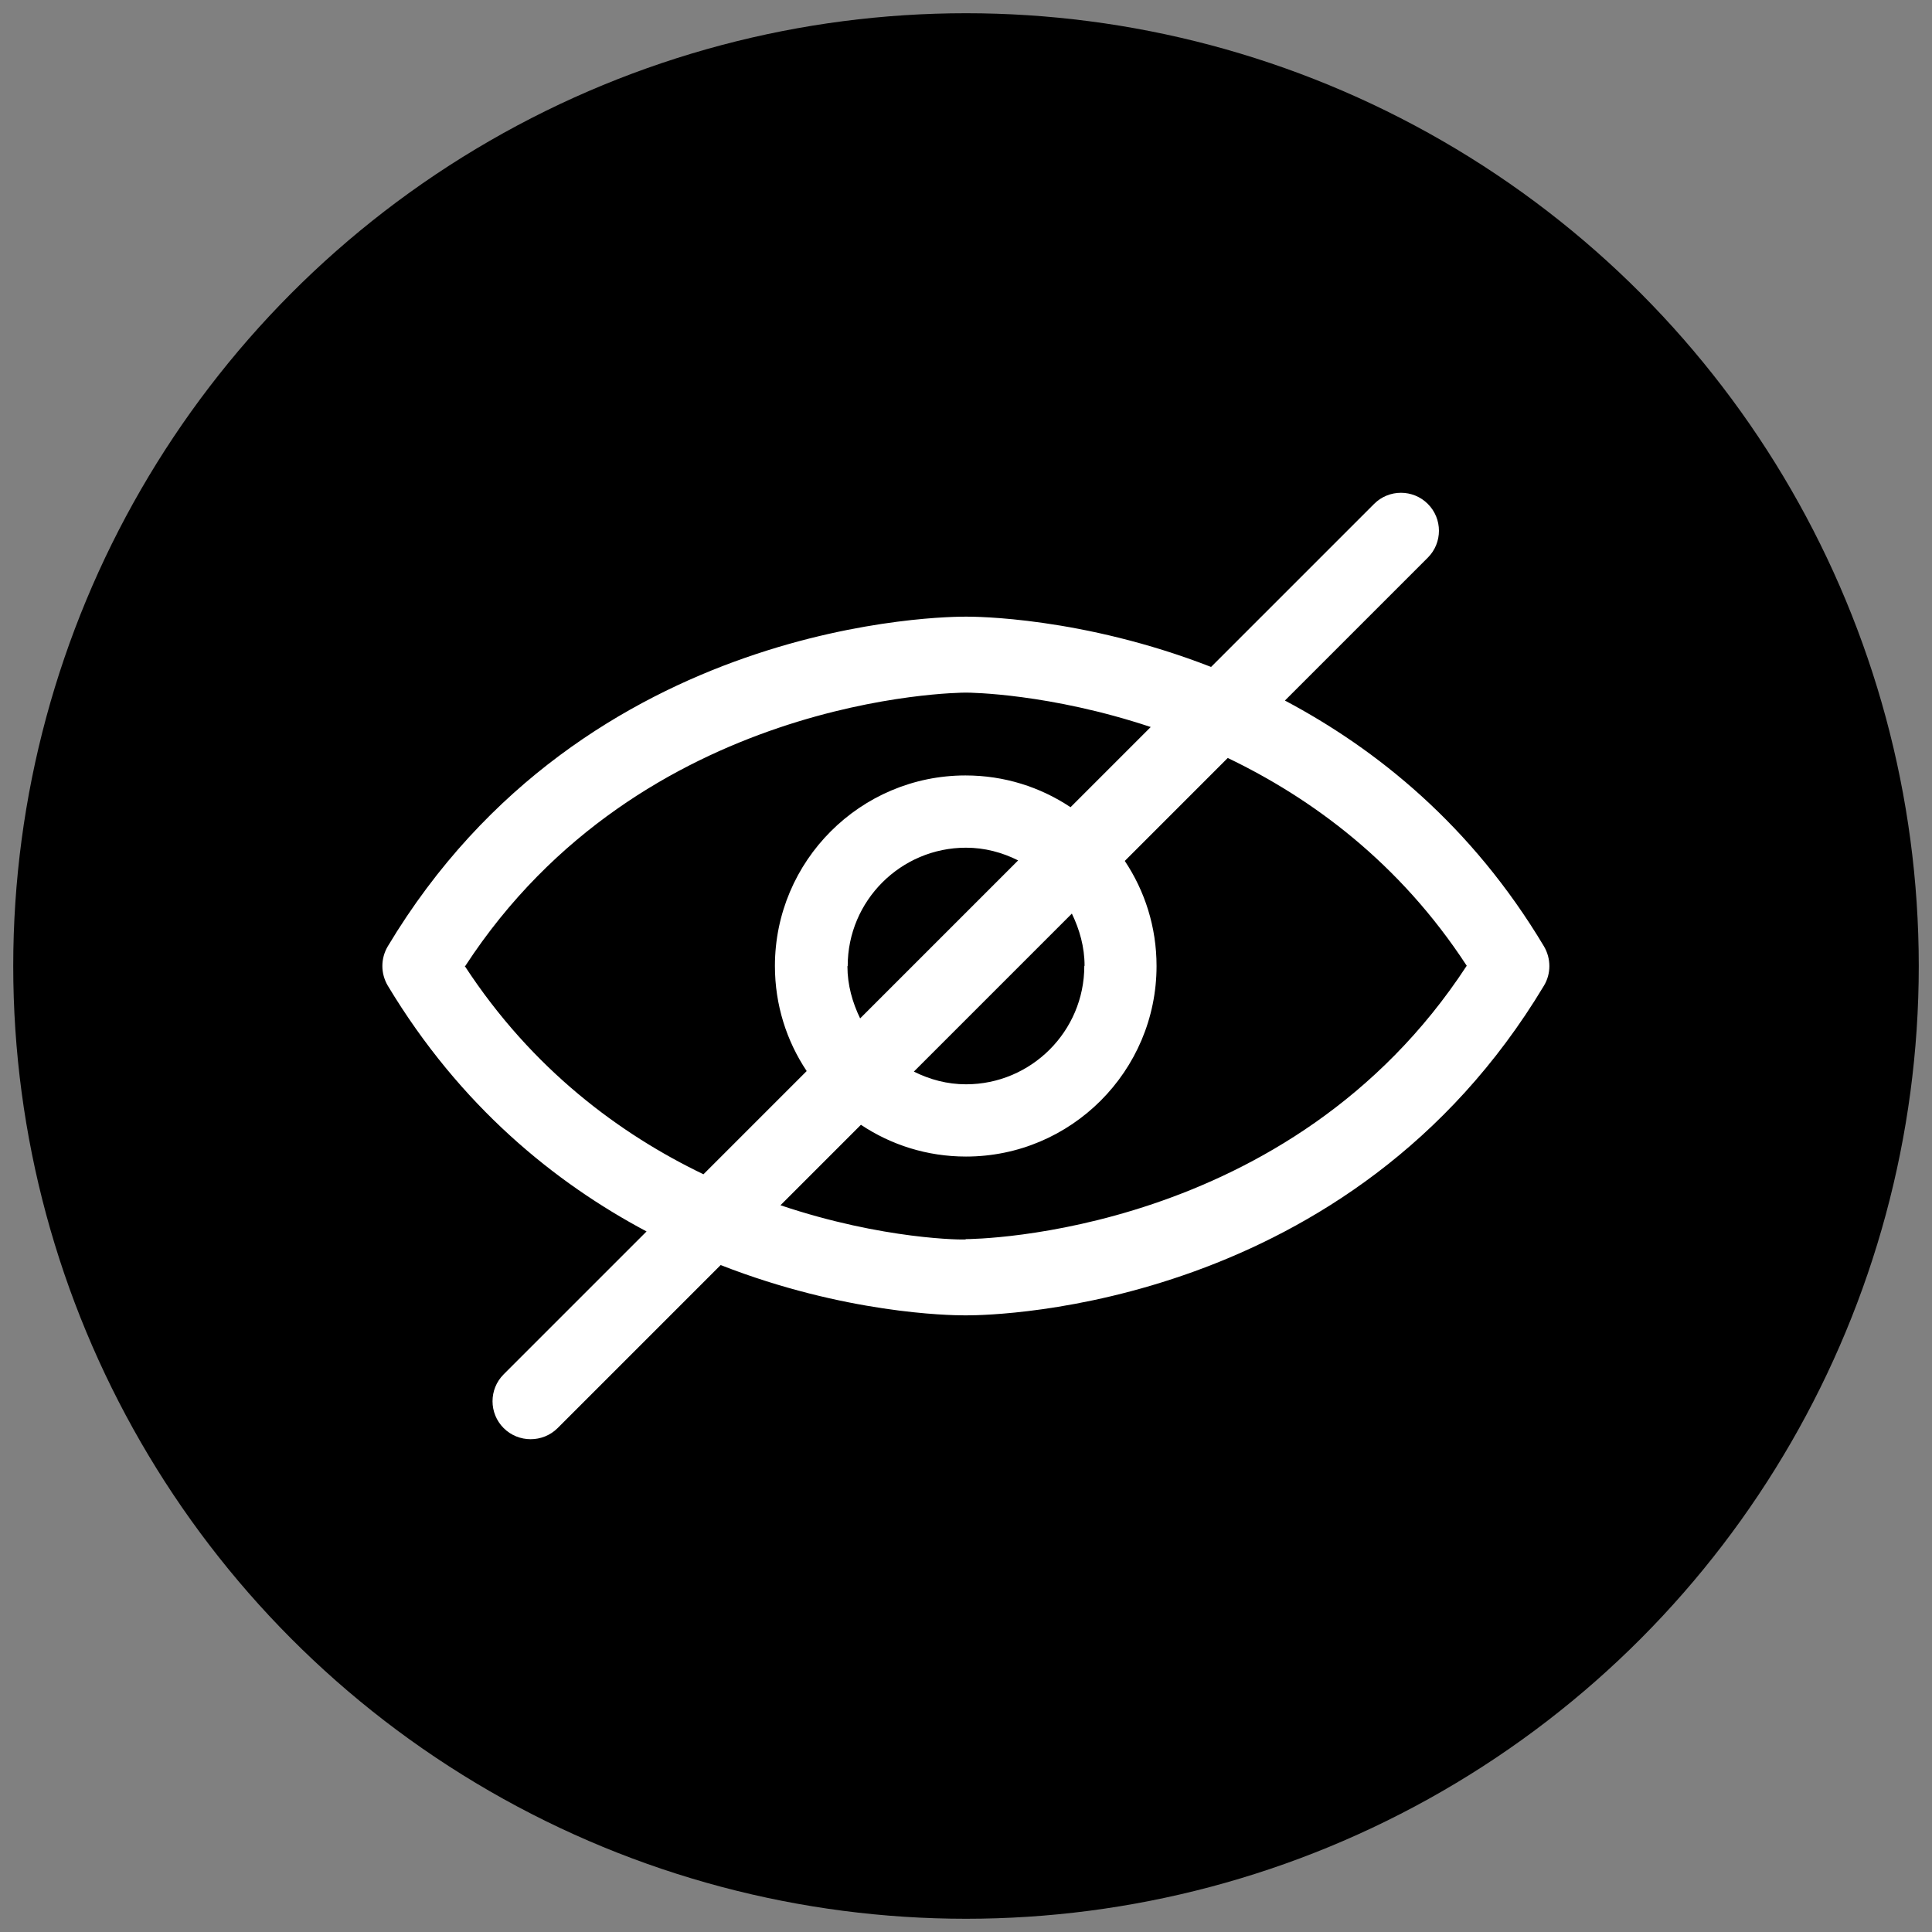 <svg viewBox="0 0 73 73" version="1.1" xmlns="http://www.w3.org/2000/svg" data-name="Layer 1" id="Layer_1">
  <rect x="0" y="0" width="73" height="73" fill="#808080" stroke="none"/>
  <defs>
    <style>
      .cls-1 {
        fill: #000;
      }

      .cls-1, .cls-2 {
        stroke-width: 0px;
      }

      .cls-2 {
        fill: #fff;
      }
    </style>
  </defs>
  <g>
    <path d="M43.88,50.95c-.69,0-1.25.56-1.25,1.25v2.76h-12.26V16.79c0-.69-.56-1.25-1.25-1.25s-1.25.56-1.25,1.25v39.43c0,.69.56,1.25,1.25,1.25h14.76c.69,0,1.25-.56,1.25-1.25v-4.01c0-.69-.56-1.25-1.25-1.25Z" class="cls-2"></path>
    <circle r="2.25" cy="43.23" cx="36.5" class="cls-2"></circle>
    <circle r="2.25" cy="22.46" cx="36.5" class="cls-2"></circle>
    <path d="M43.88,42.36c-.69,0-1.25.56-1.25,1.25v3.15c0,.69.56,1.25,1.25,1.25s1.25-.56,1.25-1.25v-3.15c0-.69-.56-1.25-1.25-1.25Z" class="cls-2"></path>
    <path d="M43.88,33.75c-.69,0-1.25.56-1.25,1.25v3.15c0,.69.56,1.25,1.25,1.25s1.25-.56,1.25-1.25v-3.15c0-.69-.56-1.25-1.25-1.25Z" class="cls-2"></path>
    <path d="M43.88,24.82c-.69,0-1.25.56-1.25,1.25v3.15c0,.69.56,1.25,1.25,1.25s1.25-.56,1.25-1.25v-3.15c0-.69-.56-1.25-1.25-1.25Z" class="cls-2"></path>
    <path d="M43.88,15.54c-.69,0-1.25.56-1.25,1.25v3.5c0,.69.56,1.25,1.25,1.25s1.25-.56,1.25-1.25v-3.5c0-.69-.56-1.25-1.25-1.25Z" class="cls-2"></path>
  </g>
  <g>
    <circle r="36" cy="36.5" cx="36.5" class="cls-1"></circle>
    <path d="M58.34,35.76c-2.73-4.57-6.32-7.45-9.79-9.29l5.4-5.4c.56-.56.56-1.47,0-2.03-.56-.56-1.47-.56-2.03,0l-6.16,6.16c-4.88-1.9-8.96-1.9-9.25-1.9-.58,0-14.38-.02-21.86,12.46-.27.46-.27,1.02,0,1.48,2.74,4.56,6.32,7.45,9.78,9.29l-5.4,5.4c-.56.56-.56,1.47,0,2.03.28.28.65.42,1.02.42s.74-.14,1.02-.42l6.16-6.16c4.68,1.83,8.62,1.9,9.2,1.9h.11c1.13,0,14.49-.27,21.8-12.46.27-.45.27-1.02,0-1.48ZM17.58,36.5c6.67-10.23,18.61-10.33,18.92-10.33h0c.15,0,3.16.03,6.98,1.3l-3.03,3.03c-1.14-.76-2.5-1.2-3.97-1.2-3.97,0-7.2,3.23-7.2,7.2,0,1.47.44,2.83,1.2,3.97l-3.9,3.9c-3.14-1.51-6.46-3.95-9.02-7.87ZM40.97,36.5c0,2.47-2.01,4.47-4.47,4.47-.71,0-1.37-.18-1.97-.48l5.97-5.97c.29.6.48,1.26.48,1.97ZM32.03,36.5c0-2.47,2.01-4.47,4.47-4.47.71,0,1.37.18,1.97.48l-5.97,5.97c-.29-.6-.48-1.26-.48-1.97ZM36.49,46.83h0c-.05.02-3.11.02-7-1.29l3.04-3.04c1.14.76,2.5,1.2,3.97,1.2,3.97,0,7.2-3.23,7.2-7.2,0-1.47-.44-2.83-1.2-3.97l3.89-3.89c3.15,1.51,6.48,3.94,9.03,7.85-6.68,10.23-18.64,10.33-18.93,10.33Z" class="cls-2"></path>
  </g>
</svg>